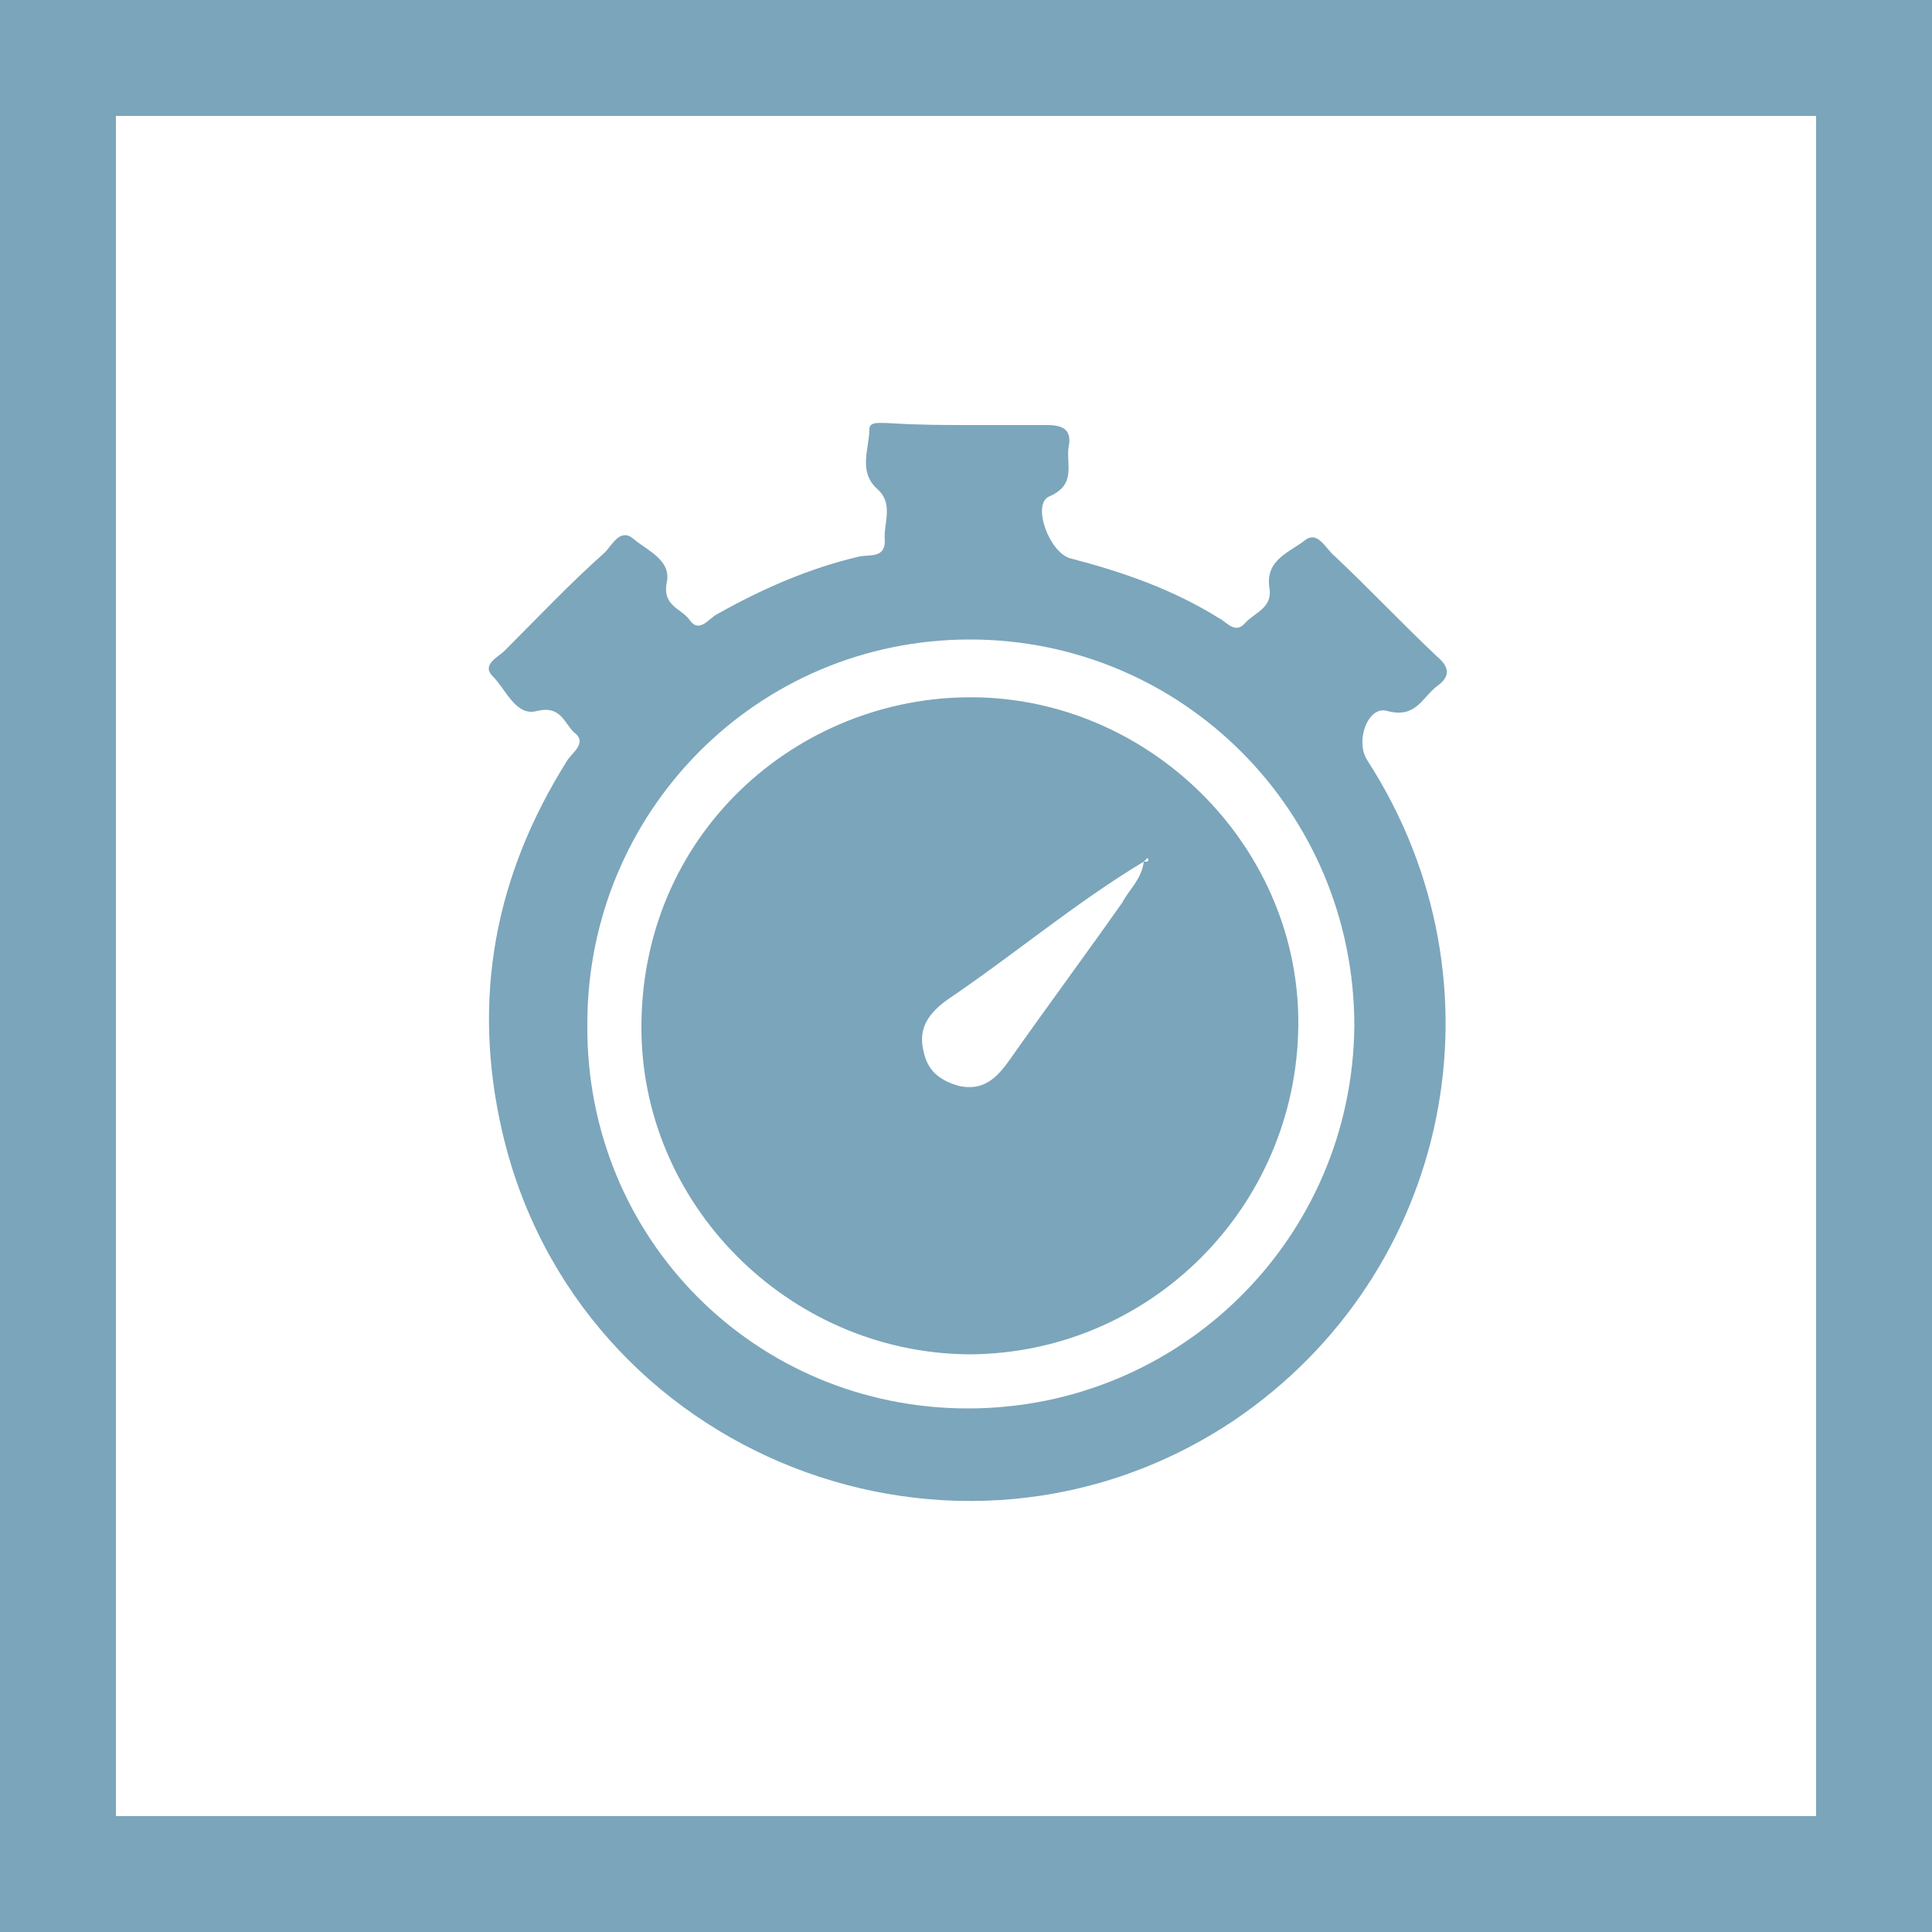 <svg enable-background="new 0 0 100 100" viewBox="0 0 100 100" xmlns="http://www.w3.org/2000/svg"><path d="m3 3h94v94h-94z" fill="none" stroke="#7aa5ba" stroke-miterlimit="10" stroke-width="6"/><path d="m50.2 22h4c.9 0 1.3.3 1.1 1.2-.1.9.4 1.9-1 2.5-.9.4 0 2.9 1.1 3.2 2.7.7 5.3 1.6 7.7 3.1.4.2.8.8 1.3.3.5-.6 1.5-.8 1.3-1.9-.2-1.4 1-1.8 1.8-2.4.7-.6 1.1.4 1.6.8 1.8 1.7 3.5 3.5 5.3 5.2.6.5.7 1 0 1.5-.8.6-1.1 1.7-2.6 1.3-1-.3-1.7 1.6-1 2.6 7.4 11.5 4.3 26.5-6.9 34.1-14.3 9.6-34 1.9-37.9-14.9-1.6-6.9-.4-13.3 3.4-19.3.3-.4 1-.9.3-1.4-.5-.5-.7-1.4-1.9-1.1-1.1.3-1.6-1.1-2.3-1.8-.6-.6.3-1 .6-1.3 1.7-1.7 3.4-3.5 5.2-5.1.4-.4.8-1.3 1.5-.7s2 1.1 1.7 2.3c-.2 1.2.8 1.3 1.2 1.9.5.7 1-.1 1.4-.3 2.3-1.3 4.8-2.4 7.4-3 .5-.1 1.3.1 1.3-.8-.1-.9.5-1.9-.4-2.7-1-.9-.4-2.1-.4-3.1 0-.4.6-.3 1-.3 1.5.1 2.9.1 4.2.1zm-.1 50.9c11 0 19.9-8.8 20-19.8 0-11.1-8.9-20-19.9-20s-19.8 8.9-19.8 19.9c-.1 11.1 8.7 19.9 19.7 19.9z" fill="#7ca6bb"/><path d="m50.1 70.1c-9.3-.1-17-7.8-16.9-17.1.1-10.2 8.5-17.2 17.6-16.9 9 .3 16.5 7.9 16.4 17-.1 9.4-7.7 17-17.1 17zm9.1-25.5c-3.5 2.1-6.7 4.8-10.1 7.1-1 .7-1.6 1.5-1.3 2.7.2 1 .8 1.5 1.8 1.8 1.3.3 2-.4 2.7-1.4 1.9-2.7 3.9-5.4 5.8-8.1.3-.6 1-1.2 1.1-2.1.2 0 .3 0 .2-.2-.1.1-.2.2-.2.2z" fill="#7ba5ba"/></svg>